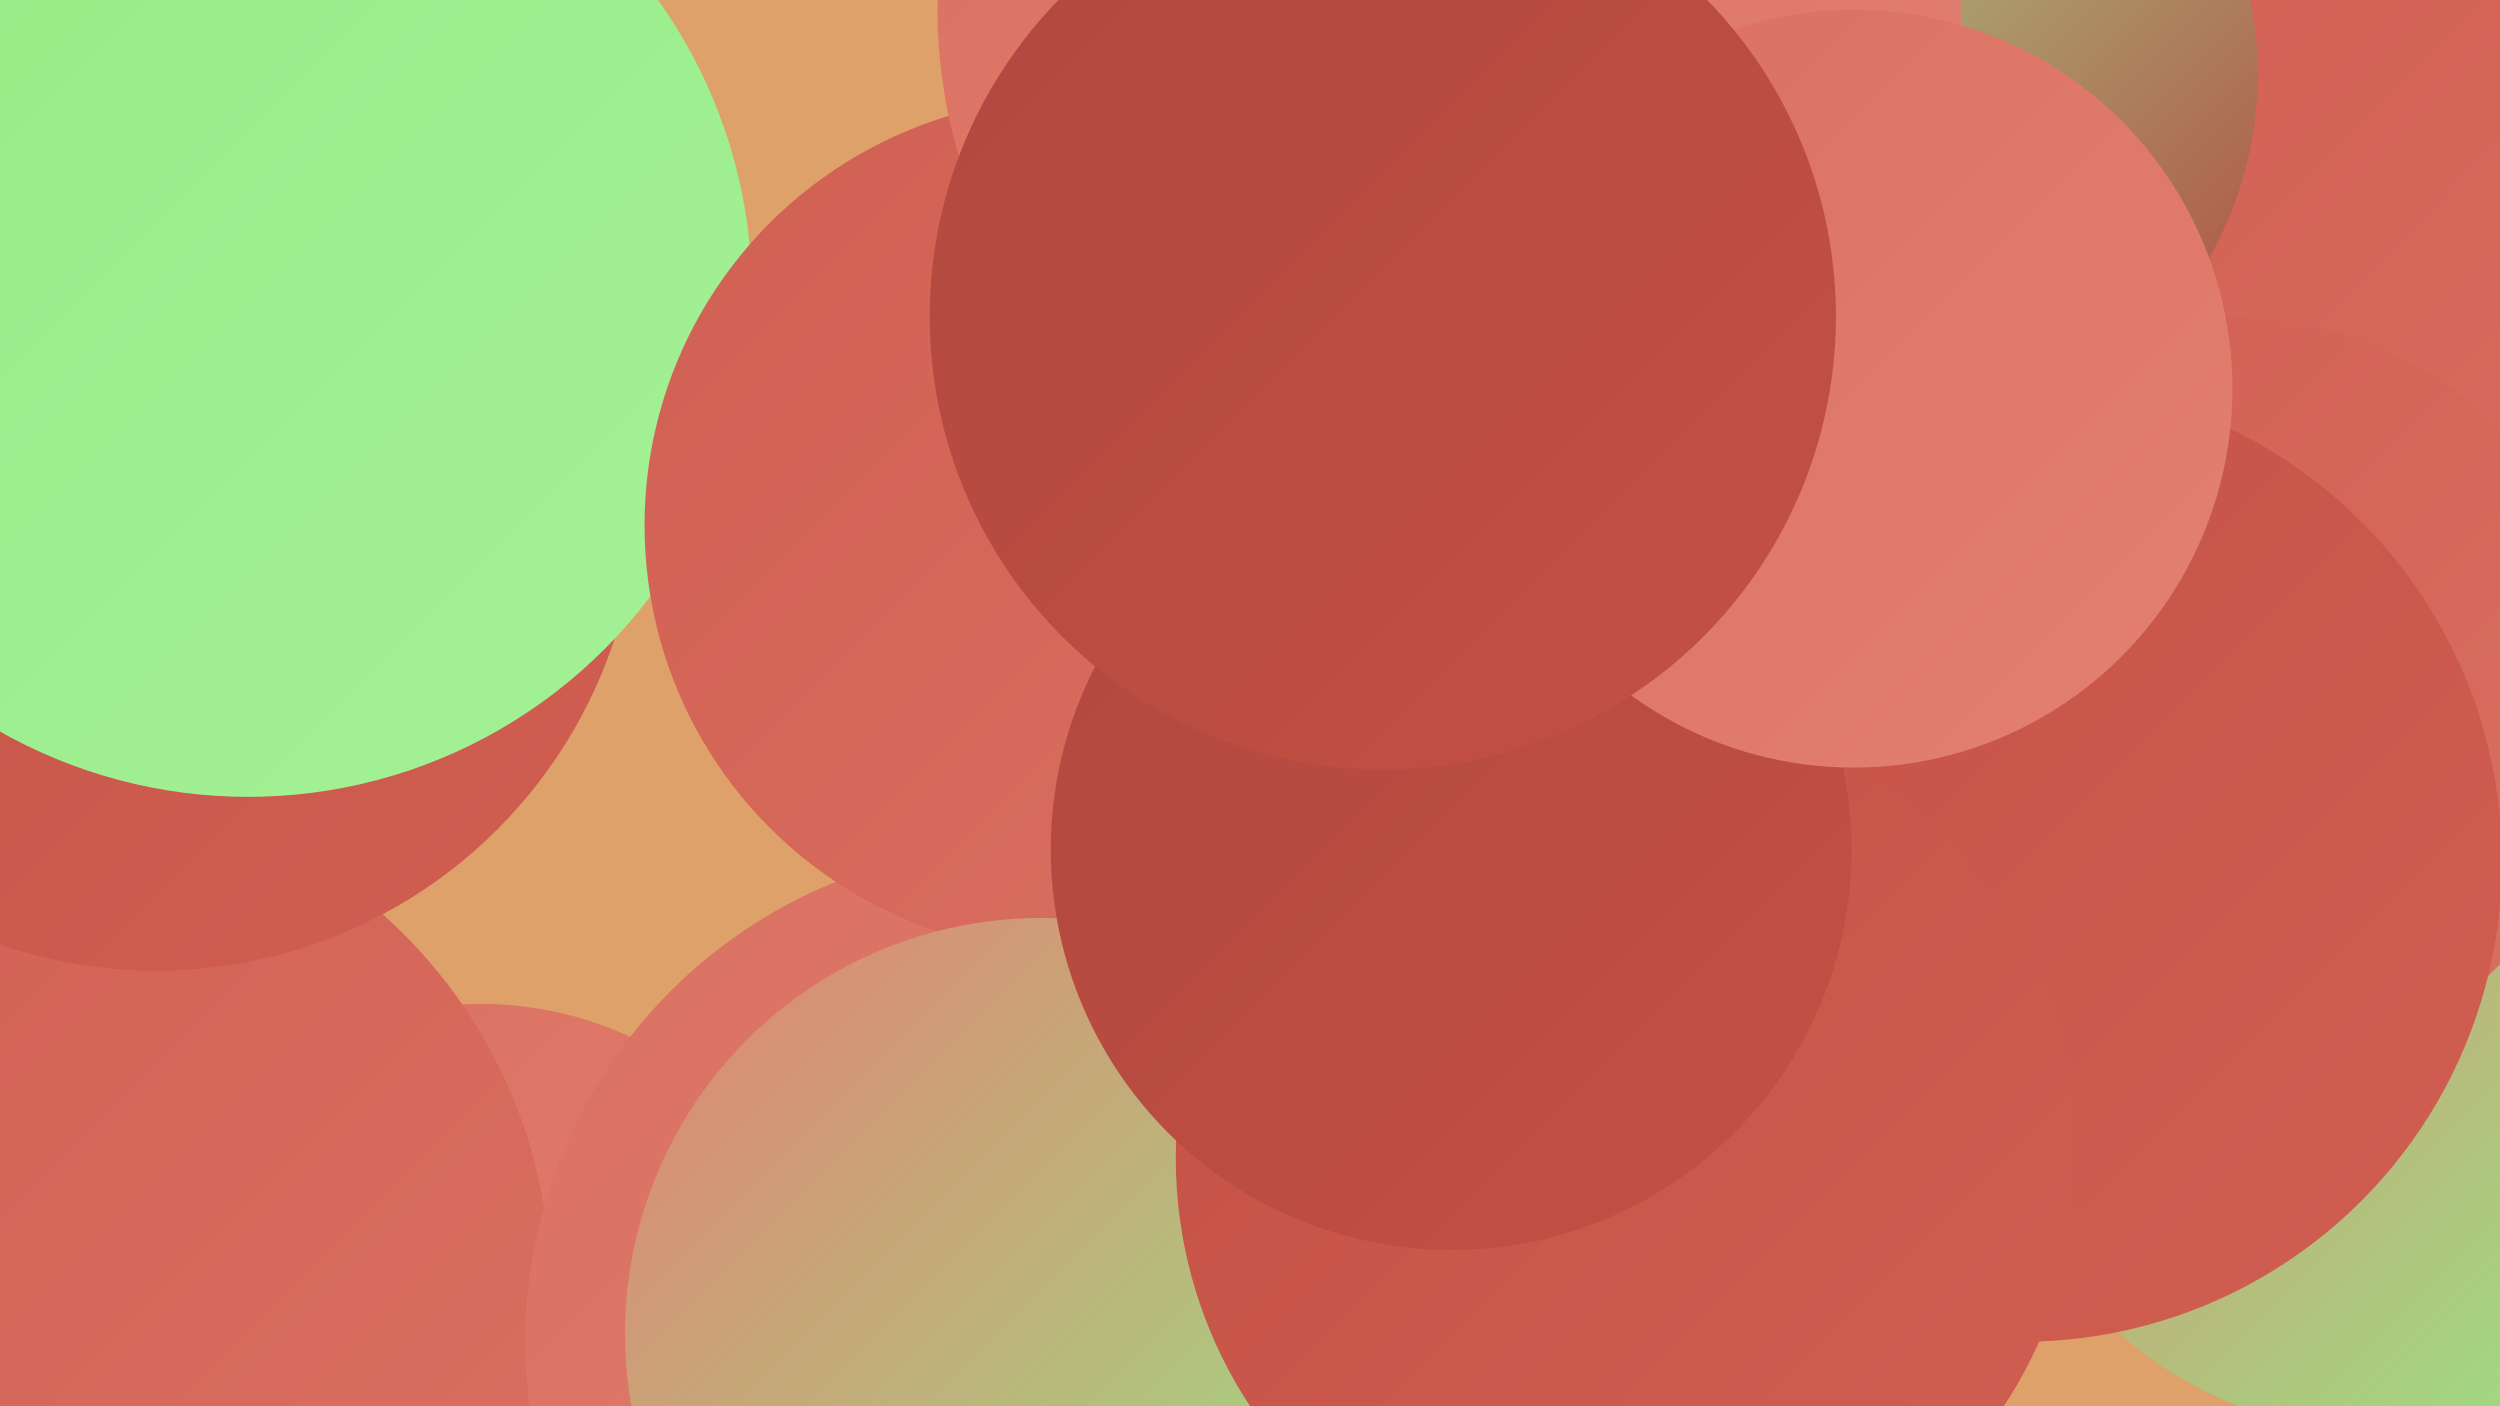 <?xml version="1.0" encoding="UTF-8"?><svg width="1280" height="720" xmlns="http://www.w3.org/2000/svg"><defs><linearGradient id="grad0" x1="0%" y1="0%" x2="100%" y2="100%"><stop offset="0%" style="stop-color:#b0483f;stop-opacity:1" /><stop offset="100%" style="stop-color:#c45044;stop-opacity:1" /></linearGradient><linearGradient id="grad1" x1="0%" y1="0%" x2="100%" y2="100%"><stop offset="0%" style="stop-color:#c45044;stop-opacity:1" /><stop offset="100%" style="stop-color:#d05f52;stop-opacity:1" /></linearGradient><linearGradient id="grad2" x1="0%" y1="0%" x2="100%" y2="100%"><stop offset="0%" style="stop-color:#d05f52;stop-opacity:1" /><stop offset="100%" style="stop-color:#da7061;stop-opacity:1" /></linearGradient><linearGradient id="grad3" x1="0%" y1="0%" x2="100%" y2="100%"><stop offset="0%" style="stop-color:#da7061;stop-opacity:1" /><stop offset="100%" style="stop-color:#e38172;stop-opacity:1" /></linearGradient><linearGradient id="grad4" x1="0%" y1="0%" x2="100%" y2="100%"><stop offset="0%" style="stop-color:#e38172;stop-opacity:1" /><stop offset="100%" style="stop-color:#93eb84;stop-opacity:1" /></linearGradient><linearGradient id="grad5" x1="0%" y1="0%" x2="100%" y2="100%"><stop offset="0%" style="stop-color:#93eb84;stop-opacity:1" /><stop offset="100%" style="stop-color:#a5f197;stop-opacity:1" /></linearGradient><linearGradient id="grad6" x1="0%" y1="0%" x2="100%" y2="100%"><stop offset="0%" style="stop-color:#a5f197;stop-opacity:1" /><stop offset="100%" style="stop-color:#b0483f;stop-opacity:1" /></linearGradient></defs><rect width="1280" height="720" fill="#dfa16a" /><circle cx="948" cy="514" r="189" fill="url(#grad3)" /><circle cx="1219" cy="180" r="209" fill="url(#grad2)" /><circle cx="246" cy="696" r="182" fill="url(#grad3)" /><circle cx="1133" cy="268" r="210" fill="url(#grad2)" /><circle cx="25" cy="660" r="257" fill="url(#grad2)" /><circle cx="966" cy="38" r="190" fill="url(#grad6)" /><circle cx="1217" cy="535" r="198" fill="url(#grad4)" /><circle cx="80" cy="250" r="247" fill="url(#grad1)" /><circle cx="127" cy="150" r="258" fill="url(#grad5)" /><circle cx="1141" cy="357" r="195" fill="url(#grad2)" /><circle cx="523" cy="687" r="254" fill="url(#grad3)" /><circle cx="549" cy="269" r="219" fill="url(#grad2)" /><circle cx="1035" cy="441" r="246" fill="url(#grad1)" /><circle cx="533" cy="683" r="213" fill="url(#grad4)" /><circle cx="685" cy="160" r="189" fill="url(#grad5)" /><circle cx="742" cy="5" r="262" fill="url(#grad3)" /><circle cx="833" cy="593" r="231" fill="url(#grad1)" /><circle cx="743" cy="435" r="205" fill="url(#grad0)" /><circle cx="949" cy="199" r="194" fill="url(#grad3)" /><circle cx="708" cy="162" r="232" fill="url(#grad0)" /></svg>